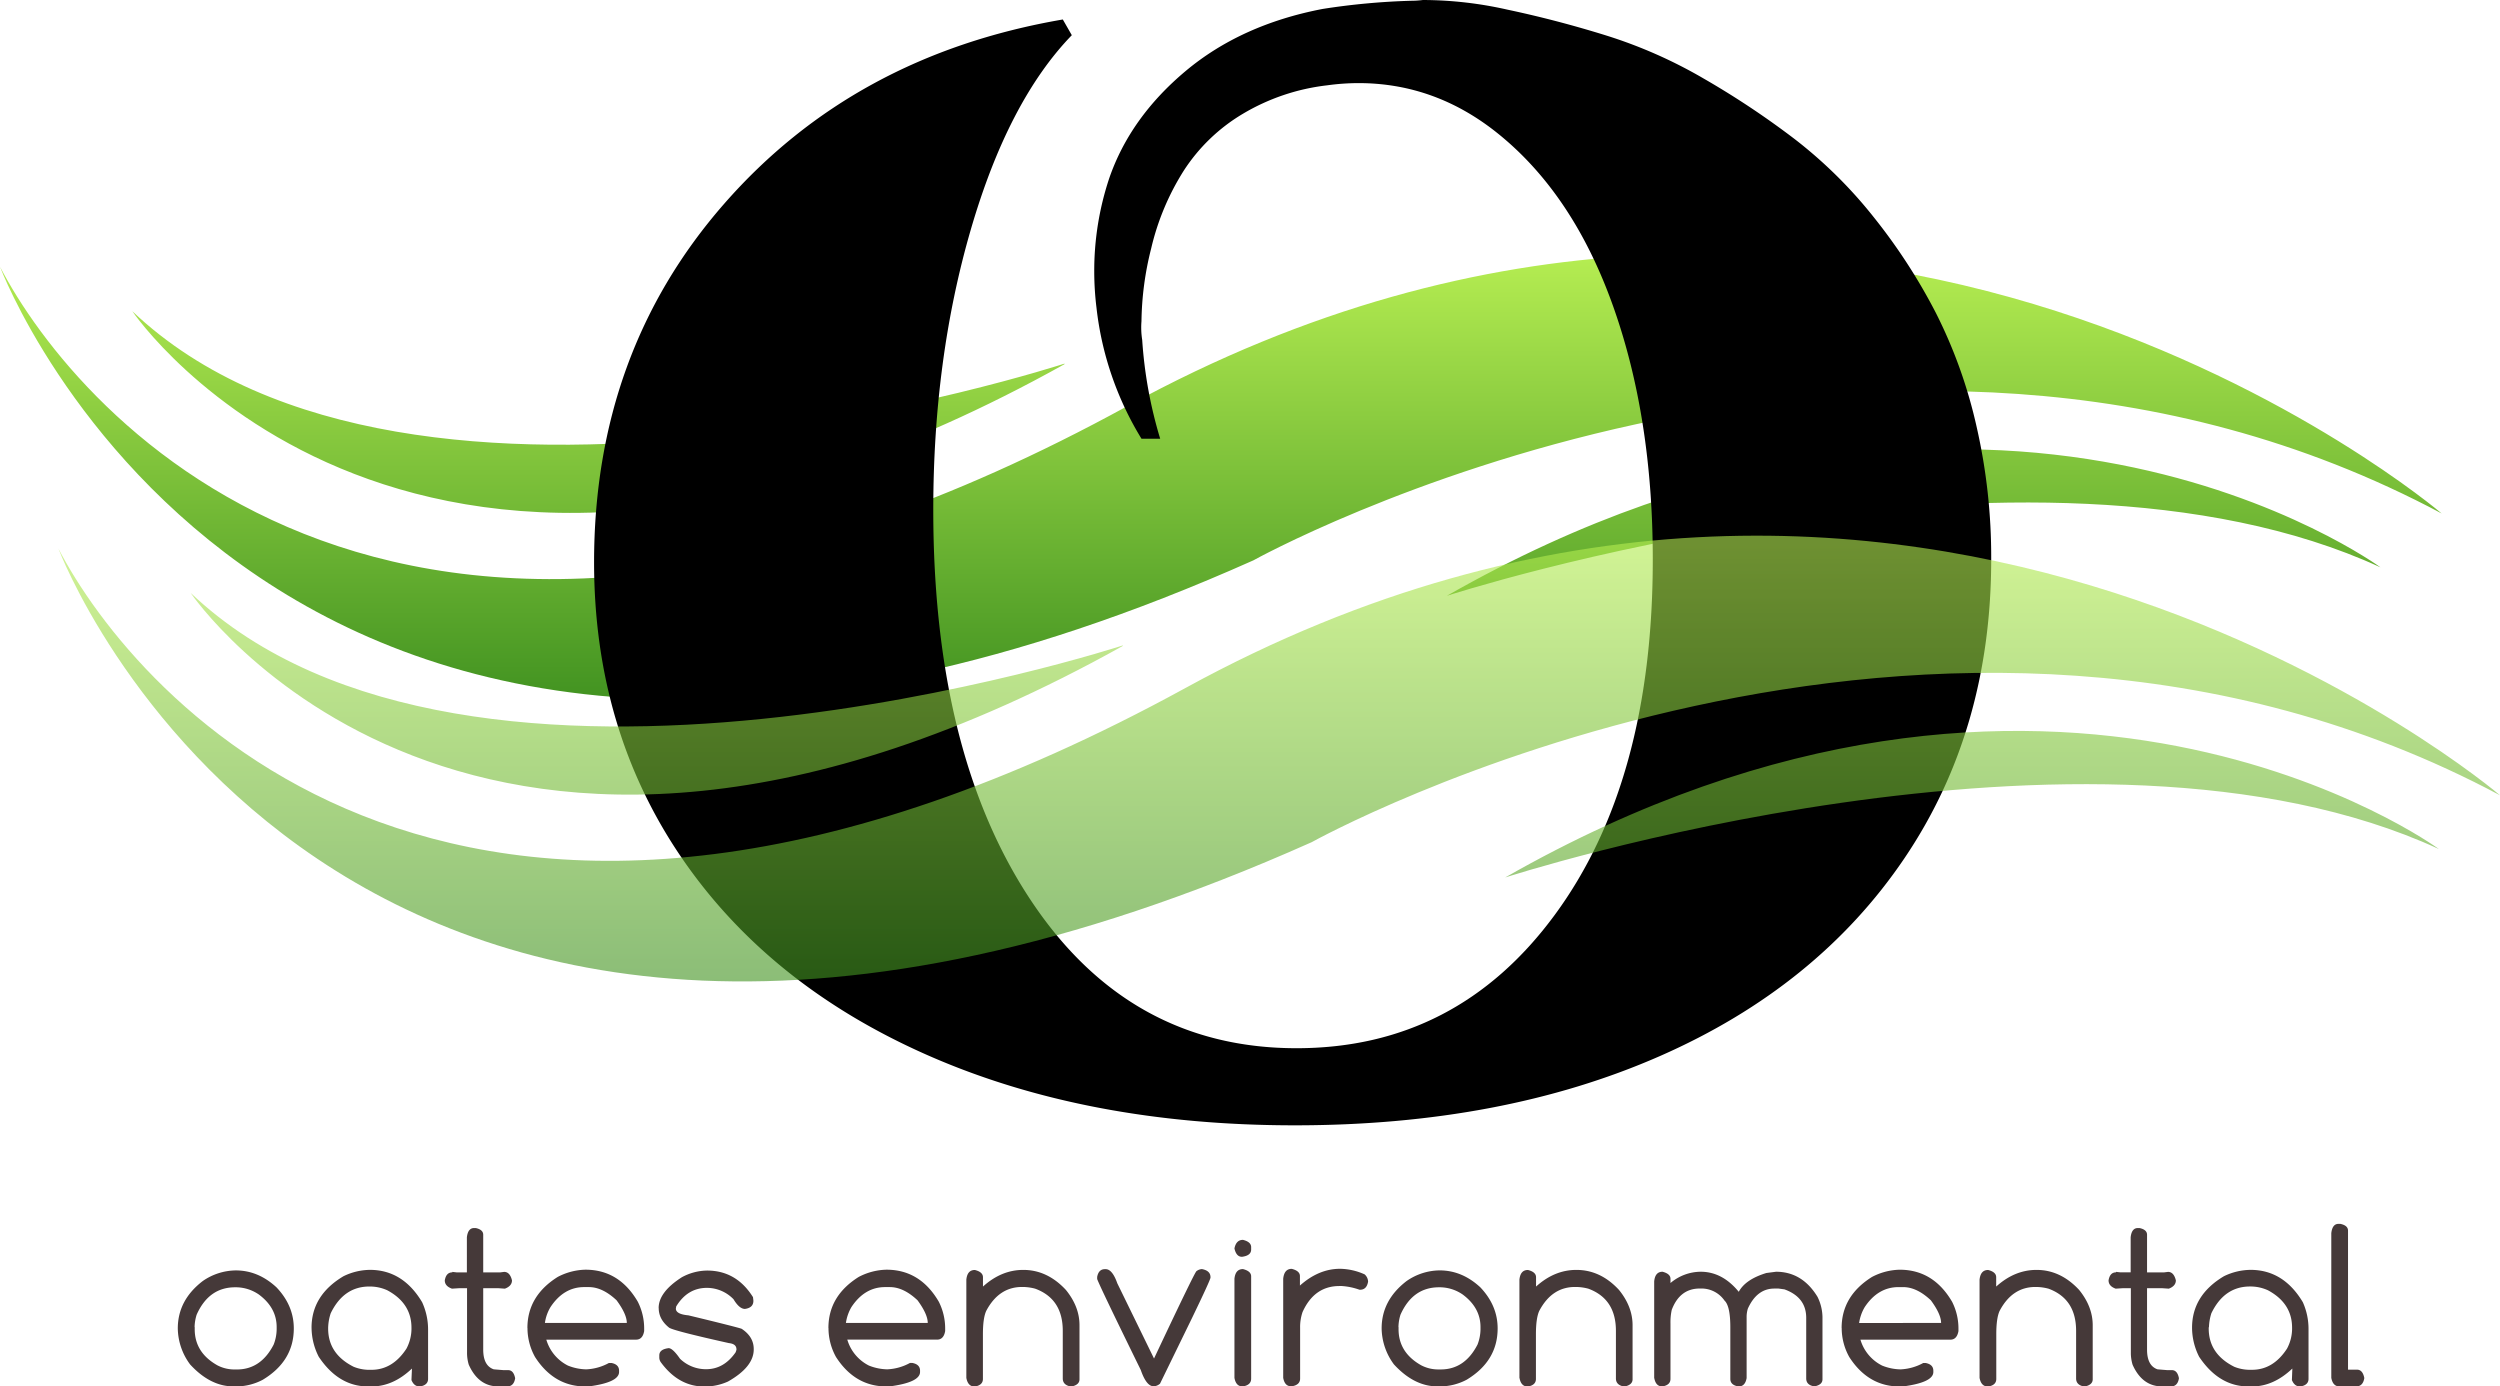 <svg xmlns="http://www.w3.org/2000/svg" xmlns:xlink="http://www.w3.org/1999/xlink" id="Layer_1" data-name="Layer 1" viewBox="0 0 1034.21 573.54"><defs><style>.cls-1{fill:url(#linear-gradient);}.cls-2{fill:#453939;}.cls-3{opacity:0.61;}.cls-4{fill:url(#linear-gradient-2);}</style><linearGradient id="linear-gradient" x1="24.16" y1="727.37" x2="24.16" y2="691.37" gradientTransform="matrix(5.05, 0, 0, -5.05, 382.93, 3780.77)" gradientUnits="userSpaceOnUse"><stop offset="0" stop-color="#b4ec51"></stop><stop offset="1" stop-color="#429321"></stop></linearGradient><linearGradient id="linear-gradient-2" x1="24.16" y1="727.37" x2="24.16" y2="691.37" gradientTransform="matrix(5.05, 0, 0, -5.05, 407.07, 3897.32)" xlink:href="#linear-gradient"></linearGradient></defs><g id="shape-58f0e7c3-117b-4af0-9319-64bad1f2c222-logo"><g id="decoration-5"><path class="cls-1" d="M1010.08,212.42c-233.07-124.37-491.6,19.4-491.6,19.4C113.5,412.58,0,110.34,0,110.34,31.43,171,166.76,332.08,466.38,168S1010.08,212.42,1010.08,212.42Zm-569.72-62S170.55,238.8,54.73,128.73c0,0,116.23,172.17,385.63,21.93m158.17,95.82S840.18,168.1,984.76,234.7c0,0-159.79-117.39-386.23,11.78"></path></g></g><g id="text-logo-path"><path class="cls-2" d="M73.55,549.55h0q0-11.68,10.32-19.6h0a24.35,24.35,0,0,1,13.67-4.4h0q9.28,0,16.83,7h0q7.17,7.54,7.17,17h0q0,13.47-12.79,21.21h0a23.59,23.59,0,0,1-10.69,2.78H96.64q-9.66,0-18-9.1h0A25.52,25.52,0,0,1,73.55,549.55Zm7-.52v.85q0,9.61,9.3,14.89h0A15.19,15.19,0,0,0,97,566.53h1q9.94,0,15.22-10.32h0a17.94,17.94,0,0,0,1.23-6.33h0V549q0-8-7.35-13.47h0a16.86,16.86,0,0,0-9.81-3h0q-10.9,0-15.94,11.34h0a18,18,0,0,0-.85,5.1Zm48.33.24h0q0-13.44,13.2-21.31h0A25.5,25.5,0,0,1,153,525.32h0q13.66,0,21.63,13.39h0A27.1,27.1,0,0,1,177.09,550h0v20.41q0,2.58-3.33,3.15h-.19c-1.51,0-2.63-.88-3.35-2.64h0v-.2l.19-4.37v-.2q-7.77,7.41-16.74,7.41h-1.36q-12.26,0-20.45-12.29h0A26.6,26.6,0,0,1,128.89,549.27Zm6.87-.2v.54q0,10.5,10.56,15.81h0a17.45,17.45,0,0,0,6,1.25h1.36q8.76,0,14.48-8.77h0a17.78,17.78,0,0,0,2.07-7.92h0v-.71q0-10.14-10-15.5h0a17.5,17.5,0,0,0-7.21-1.56h-.2q-10.63,0-16,11.07h0a20.59,20.59,0,0,0-1.05,5.79ZM184,529.67h0q.57-3.31,3.11-3.31h0v-.2l1.75.2h4.28V511.84q.44-3.82,3-3.82h.67c2.06.45,3.09,1.37,3.09,2.78h0v15.56H207l1.55-.2c1.6,0,2.69,1.17,3.25,3.51h0c0,1.56-1,2.71-2.93,3.43h0l-2.58-.18H199.9v25.39q0,6.66,4.36,8.16h0l4,.33h1.93q2.25,0,2.91,3.29h0v.16q-.57,3.29-3.31,3.29h-3.62q-8.24,0-12.25-9h0a16.76,16.76,0,0,1-.71-5.18h0V532.92h-3.43l-2.8.18Q184,532.06,184,529.67Zm34.18,19.7h0q0-13.26,12.53-21.12h0a25.9,25.9,0,0,1,11.46-3h0q13.95,0,21.67,13.24h0a24.44,24.44,0,0,1,2.64,11.26h0v.89c-.41,2.36-1.52,3.55-3.35,3.55H226a17.56,17.56,0,0,0,8.94,10.73h0a21.22,21.22,0,0,0,7.59,1.56h0a21.44,21.44,0,0,0,9.37-2.64h1.05q3.15.61,3.15,3.21h0v.51q0,4.34-12.67,6H242.2q-13,0-20.84-12.15h0A24.7,24.7,0,0,1,218.21,549.37Zm7.21-2.09H259.3q0-3.63-4.24-9.38h0q-5.81-5.45-11.46-5.45h-1.93q-8.47,0-13.95,8.29h0A17.43,17.43,0,0,0,225.42,547.28Zm47.08-6.16h0q0-6.6,9.57-12.73h0a22.36,22.36,0,0,1,10.46-2.78h0q12.12,0,19,11h0l.16,1.38v.18c0,1.85-1.16,3-3.49,3.31h0q-2.33,0-4.72-4h0a15.35,15.35,0,0,0-11-4.71h0q-8.05,0-12.72,7.69h0l-.14.88q0,2.33,5.22,2.8h0q20.07,4.85,22,5.56h0q5,3.29,5,8.39h0v.14q0,7.25-10.66,13.29h0a23.38,23.38,0,0,1-9.75,2.07h0q-10.61,0-17.95-9.95h0a3.44,3.44,0,0,1-.71-1.93h0v-1c0-1.7,1.29-2.68,3.86-3h0q1.67,0,4.71,4.38h0a15.4,15.4,0,0,0,10.8,4.33h0q7.35,0,12.21-7h0l.34-1v-.19c0-1.52-1-2.38-3.12-2.61h0q-23.43-5.22-24.8-6.44h0C273.94,546.93,272.5,544.25,272.5,541.12Zm70.23,8.25h0q0-13.26,12.53-21.12h0a25.93,25.93,0,0,1,11.46-3h0q13.95,0,21.67,13.24h0A24.44,24.44,0,0,1,391,549.74h0v.89c-.4,2.36-1.52,3.55-3.35,3.55H350.51a17.56,17.56,0,0,0,8.94,10.73h0a21.28,21.28,0,0,0,7.61,1.56h0a21.47,21.47,0,0,0,9.38-2.64h1q3.17.61,3.17,3.21h0v.51q0,4.34-12.69,6h-1.22q-13,0-20.84-12.15h0A24.7,24.7,0,0,1,342.73,549.37Zm7.21-2.09h33.88q0-3.63-4.23-9.38h0q-5.79-5.45-11.45-5.45h-1.95q-8.47,0-13.95,8.29h0A18.15,18.15,0,0,0,349.94,547.28ZM399.76,570h0V529.37c.28-2.7,1.45-4,3.53-4h0q3.34.84,3.35,3h0v3.86q7.64-6.9,16.68-6.89h0q9.94,0,17.63,8.29h0q5.63,6.93,5.62,14.58h0v22.38q0,2.32-3.35,3H443c-2.23-.41-3.35-1.52-3.35-3.35h0v-19.7q0-13.23-11.4-17.43h0a20.45,20.45,0,0,0-4.95-.71h-.51q-9.57,0-14.8,9.89h0c-.92,2-1.37,5.23-1.37,9.67h0v18.48q0,2.58-3.35,3.15h-.18C401.31,573.54,400.19,572.37,399.76,570Zm54.12-40.91h0v-.85c.4-2.14,1.47-3.21,3.19-3.21h.33c1.85,0,3.46,2,4.81,5.85h0L477.4,562q16.49-35,17.53-36.11h0a4,4,0,0,1,2.3-.89h0c2.36.45,3.53,1.56,3.53,3.35h0v.18q0,.9-7.78,17h0l-13.1,26.87a4.27,4.27,0,0,1-2.48,1.08h-.16q-3,0-5.32-6.74h0Q454.8,531.84,453.88,529.1ZM510.67,570h0V529c.28-2.69,1.45-4,3.53-4h0c2.26.57,3.38,1.57,3.38,3h0v42.32c0,1.76-1.12,2.83-3.38,3.21H514C512.22,573.54,511.1,572.37,510.67,570Zm0-53.54h0c.47-2.36,1.65-3.55,3.53-3.55h0c2.26.57,3.38,1.57,3.38,3h0v1q0,2.5-3.72,3h0Q511.46,520,510.67,516.47ZM530.84,570h0V529c.28-2.73,1.45-4.1,3.53-4.1h0c2.26.57,3.39,1.57,3.39,3h0v3.92q7.79-6.95,16.64-6.94h0a25.63,25.63,0,0,1,10.13,2.31h0a4.21,4.21,0,0,1,1.42,2.83h0v.2q-.57,3.33-3.35,3.33h-.18a27.16,27.16,0,0,0-7.31-1.54h-1q-10.43,0-15.27,10.78h0a19.3,19.3,0,0,0-1,6.56h0v20.92q0,2.64-3.39,3.21h-.18C532.39,573.54,531.28,572.37,530.84,570Zm40.72-20.46h0q0-11.68,10.33-19.6h0a24.31,24.31,0,0,1,13.67-4.4h0q9.27,0,16.82,7h0q7.17,7.54,7.17,17h0q0,13.47-12.78,21.21h0a23.66,23.66,0,0,1-10.7,2.78h-1.42q-9.64,0-18-9.1h0A25.54,25.54,0,0,1,571.56,549.55Zm7-.52v.85q0,9.61,9.29,14.89h0a15.23,15.23,0,0,0,7.16,1.76h1q9.95,0,15.23-10.32h0a18.14,18.14,0,0,0,1.22-6.33h0V549q0-8-7.35-13.47h0a16.82,16.82,0,0,0-9.81-3h0q-10.89,0-15.94,11.34h0a17.93,17.93,0,0,0-.84,5.1Zm50,21h0V529.37c.28-2.7,1.45-4,3.53-4h0q3.35.84,3.35,3h0v3.86q7.63-6.9,16.68-6.89h0q10,0,17.64,8.29h0q5.61,6.93,5.61,14.58h0v22.38q0,2.32-3.35,3h-.2c-2.23-.41-3.34-1.52-3.34-3.35h0v-19.7q0-13.23-11.41-17.43h0a20.39,20.39,0,0,0-5-.71h-.51q-9.57,0-14.79,9.89h0q-1.38,3-1.38,9.67h0v18.48q0,2.58-3.35,3.15h-.18C630.14,573.54,629,572.37,628.59,570Zm55.75.08h0v-40q.38-4,3.45-4h0c2.2.57,3.29,1.54,3.29,2.92h0v1.75a19.48,19.48,0,0,1,12.51-4.67h0q8.94,0,15.74,8.3h0q2.77-5.14,11.41-7.78h0l4-.52q10.83,0,17.16,10.37h0a19.47,19.47,0,0,1,2.06,8.31h0v25.83q0,2.26-3.31,2.91h-.13c-2.2-.38-3.29-1.48-3.29-3.29h0V545.17q0-8.52-9-11.78h0l-2.4-.33H734q-7.17,0-10.94,8.29h0a11.94,11.94,0,0,0-.51,3.11h0v25.63q-.62,3.45-3.25,3.45h-.2q-3.28-.57-3.29-3.11h0v-21.3q0-8.86-2.4-11.09h0a11.58,11.58,0,0,0-9.71-5h-.53q-8.24,0-11.59,8.8h0a24,24,0,0,0-.53,5.58h0v23c0,1.69-1.09,2.73-3.29,3.11h-.14Q685,573.54,684.34,570.09Zm77.54-20.72h0q0-13.26,12.55-21.12h0a25.82,25.82,0,0,1,11.45-3h0q13.95,0,21.69,13.24h0a24.44,24.44,0,0,1,2.64,11.26h0v.89c-.42,2.36-1.54,3.55-3.35,3.55h-37.2a17.54,17.54,0,0,0,9,10.73h0a21.23,21.23,0,0,0,7.6,1.56h0a21.47,21.47,0,0,0,9.38-2.64h1q3.18.61,3.18,3.21h0v.51q0,4.34-12.69,6h-1.22q-13,0-20.84-12.15h0A24.6,24.6,0,0,1,761.88,549.37Zm7.21-2.09H803q0-3.63-4.24-9.38h0q-5.79-5.45-11.44-5.45h-1.93q-8.5,0-14,8.29h0A18,18,0,0,0,769.09,547.28ZM818.91,570h0V529.37c.29-2.7,1.48-4,3.55-4h0q3.33.84,3.33,3h0v3.86q7.65-6.9,16.69-6.89h0q9.94,0,17.63,8.29h0q5.61,6.93,5.61,14.58h0v22.38q0,2.32-3.35,3h-.18c-2.23-.41-3.34-1.52-3.34-3.35h0v-19.7q0-13.23-11.41-17.43h0a20.66,20.66,0,0,0-5-.71H842q-9.57,0-14.79,9.89h0q-1.38,3-1.38,9.67h0v18.48q0,2.58-3.33,3.15h-.2C820.48,573.54,819.36,572.37,818.91,570Zm53.37-40.34h0q.56-3.31,3.09-3.31h0v-.2l1.76.2h4.29V511.84c.28-2.55,1.26-3.82,3-3.82h.67c2.07.45,3.11,1.37,3.11,2.78h0v15.56h7.11l1.56-.2q2.4,0,3.25,3.51h0c0,1.56-1,2.71-2.92,3.43h0l-2.6-.18h-6.4v25.39q0,6.66,4.33,8.16h0l4,.33h1.93c1.51,0,2.49,1.1,2.92,3.29h0v.16q-.56,3.29-3.29,3.29h-3.63q-8.25,0-12.25-9h0a17.07,17.07,0,0,1-.71-5.18h0V532.92H878l-2.77.18Q872.28,532.06,872.28,529.67Zm34.54,19.6h0q0-13.44,13.19-21.31h0A25.64,25.64,0,0,1,931,525.32h0q13.66,0,21.65,13.39h0A27.1,27.1,0,0,1,955,550h0v20.41q0,2.58-3.35,3.15h-.2c-1.49,0-2.6-.88-3.32-2.64h0v-.2l.17-4.37v-.2q-7.79,7.41-16.72,7.41h-1.38q-12.25,0-20.45-12.29h0A26.6,26.6,0,0,1,906.82,549.27Zm6.89-.2v.54q0,10.5,10.56,15.81h0a17.3,17.3,0,0,0,6,1.25h1.38q8.76,0,14.46-8.77h0a17.69,17.69,0,0,0,2.09-7.92h0v-.71q0-10.14-10-15.5h0a17.5,17.5,0,0,0-7.21-1.56h-.18q-10.66,0-16,11.07h0a21.14,21.14,0,0,0-1,5.79ZM964.42,570h0V510.15c.29-2.58,1.29-3.86,3-3.86h.71q3.21.65,3.21,2.81h0v57.51h3.73c1.53,0,2.54,1.13,3,3.4h0v.14q-.57,3.39-3.39,3.39h-6.89C966,573.54,964.86,572.37,964.42,570Z"></path></g><g id="tagline-9830adf8-a129-4c00-b58b-6a22114533ab-logo-path"><path d="M245.76,232.62h0q0-86.74,53.74-148.23T439.67,8.06h0l3.72,6.5Q417.05,41.8,401.57,95.09T386.08,210.93h0q0,101,40.57,161.83T536.3,433.63h0q66.29,0,106.87-55.14t40.56-147.12h0q0-58.55-16.41-104.7t-47.4-71.23h0q-26-21.06-57.92-21.06h0a96.31,96.31,0,0,0-13,.92h0a87.77,87.77,0,0,0-34.85,11.78,74.25,74.25,0,0,0-24.46,23.54,104.5,104.5,0,0,0-13.48,32.21h0a128.19,128.19,0,0,0-4,30.05h0a32.85,32.85,0,0,0,.3,7.74h0a181.72,181.72,0,0,0,7.44,40.87h-7.74A131.69,131.69,0,0,1,453.6,127.3h0a124.79,124.79,0,0,1-.93-14.87h0a121.23,121.23,0,0,1,6.21-38.71h0q8.65-25.09,31.57-44.31T547.15,3.7h0A288.24,288.24,0,0,1,583.69.32h0A38.94,38.94,0,0,0,588.64,0h0a160,160,0,0,1,35,4h0q20.46,4.34,40.88,10.7a196.5,196.5,0,0,1,40.27,17.8,350.89,350.89,0,0,1,37.49,24.92A189.35,189.35,0,0,1,775,89.67a237,237,0,0,1,25.85,39.8,201.57,201.57,0,0,1,16.88,47.24,242.07,242.07,0,0,1,6,54.66h0q0,70.61-35.94,123.74T686.68,436.88q-65.2,28.65-151,28.65h0q-86.1,0-151.92-29T281.85,354.64Q245.76,301.67,245.76,232.62Z"></path></g><g id="shape-508e1f70-4d16-4030-bb8e-8e7d00b64f4d-logo"><g class="cls-3"><g id="decoration-5-2" data-name="decoration-5"><path class="cls-4" d="M1034.21,329c-233.06-124.37-491.59,19.4-491.59,19.4C137.64,529.13,24.14,226.89,24.14,226.89c31.43,60.64,166.76,221.74,466.38,57.66S1034.21,329,1034.21,329ZM464.49,267s-269.8,88.34-385.62-21.73c0,0,116.22,172.17,385.62,21.94M622.66,363s241.66-78.38,386.24-11.78c0,0-159.79-117.39-386.24,11.78"></path></g></g></g></svg>
